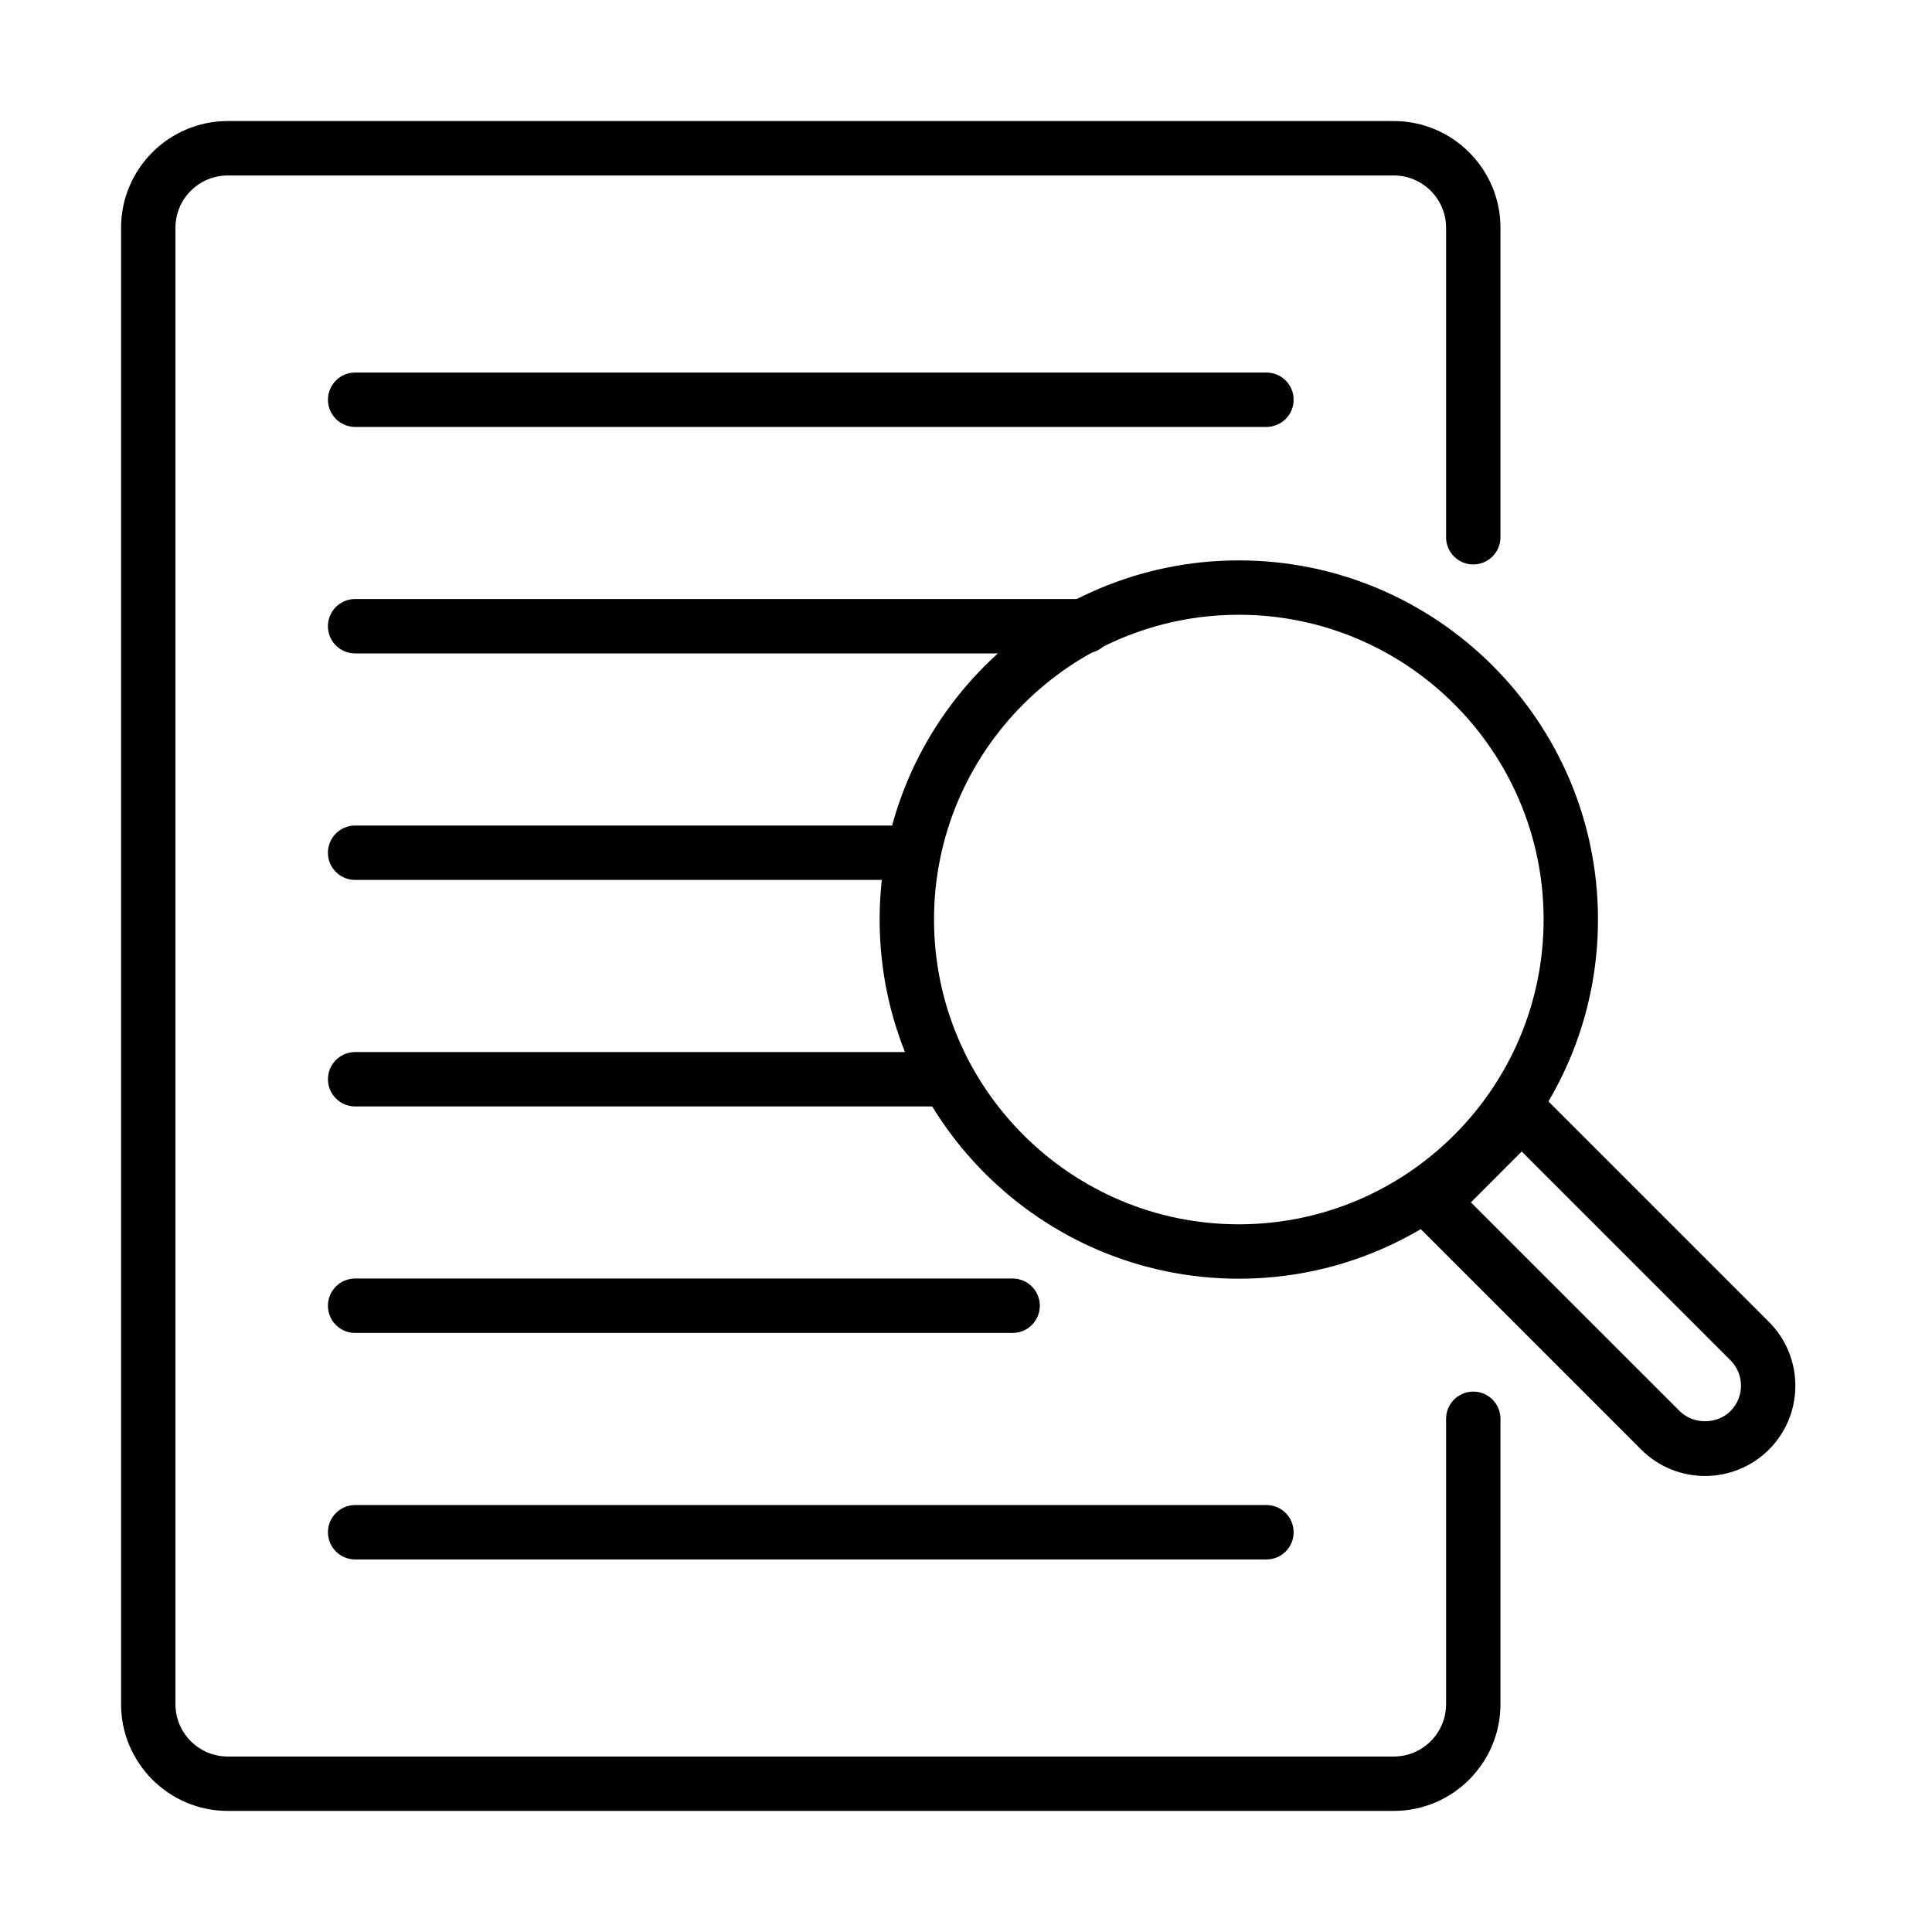 <?xml version="1.0" encoding="UTF-8"?>
<!-- Uploaded to: ICON Repo, www.svgrepo.com, Generator: ICON Repo Mixer Tools -->
<svg fill="#000000" width="800px" height="800px" version="1.1" viewBox="144 144 512 512" xmlns="http://www.w3.org/2000/svg">
 <g>
  <path d="m472.3 482.87c-52.488 0-95.188-42.695-95.188-95.184 0-52.477 42.699-95.176 95.188-95.176 52.484 0 95.184 42.699 95.184 95.176 0 52.488-42.699 95.184-95.184 95.184zm0-175.95c-44.535 0-80.773 36.23-80.773 80.762s36.23 80.773 80.773 80.773c44.543 0 80.773-36.23 80.773-80.773 0-44.531-36.23-80.762-80.773-80.762z"/>
  <path d="m595.86 535.15c-6.133 0-12.254-2.328-16.918-6.992l-60.422-60.418c-1.355-1.355-2.117-3.18-2.117-5.094 0-1.914 0.762-3.738 2.117-5.09l23.652-23.652c2.809-2.809 7.375-2.809 10.195 0l60.422 60.418c9.332 9.332 9.332 24.504 0 33.836-4.68 4.652-10.797 6.992-16.93 6.992zm-62.059-72.516 55.332 55.316c3.594 3.594 9.867 3.594 13.461 0 3.715-3.715 3.715-9.742 0-13.457l-55.328-55.332z"/>
  <path d="m479.62 257.14h-241.5c-3.984 0-7.207-3.223-7.207-7.207 0-3.981 3.223-7.203 7.207-7.203h241.5c3.984 0 7.207 3.223 7.207 7.203 0.012 3.973-3.223 7.207-7.207 7.207z"/>
  <path d="m431.58 317.16h-193.47c-3.984 0-7.207-3.223-7.207-7.207s3.223-7.207 7.207-7.207h193.47c3.984 0 7.207 3.223 7.207 7.207s-3.234 7.207-7.207 7.207z"/>
  <path d="m383.54 377.19h-145.43c-3.984 0-7.207-3.223-7.207-7.207 0-3.981 3.223-7.203 7.207-7.203h145.43c3.984 0 7.207 3.223 7.207 7.203 0 3.984-3.234 7.207-7.207 7.207z"/>
  <path d="m393.14 437.22h-155.02c-3.984 0-7.207-3.223-7.207-7.207s3.223-7.207 7.207-7.207h155.02c3.984 0 7.207 3.223 7.207 7.207 0.012 3.973-3.223 7.207-7.207 7.207z"/>
  <path d="m412.36 497.24h-174.25c-3.984 0-7.207-3.223-7.207-7.207s3.223-7.207 7.207-7.207h174.25c3.981 0 7.203 3.223 7.203 7.207s-3.223 7.207-7.203 7.207z"/>
  <path d="m479.62 557.27h-241.5c-3.984 0-7.207-3.223-7.207-7.207s3.223-7.207 7.207-7.207h241.5c3.984 0 7.207 3.223 7.207 7.207 0.012 3.973-3.223 7.207-7.207 7.207z"/>
  <path d="m513.36 623.91h-309c-15.586 0-28.277-12.691-28.277-28.277v-391.28c0-15.586 12.691-28.277 28.277-28.277h309c15.59 0 28.277 12.691 28.277 28.277v82.027c0 3.984-3.223 7.203-7.207 7.203-3.981 0-7.203-3.219-7.203-7.203v-82.027c0-7.641-6.223-13.852-13.867-13.852h-309c-7.641 0-13.863 6.219-13.863 13.852v391.28c0 7.644 6.223 13.863 13.863 13.863h309c7.644 0 13.867-6.219 13.867-13.863v-75.637c0-3.984 3.223-7.207 7.203-7.207 3.984 0 7.207 3.223 7.207 7.207v75.637c0 15.586-12.688 28.277-28.277 28.277z"/>
 </g>
</svg>